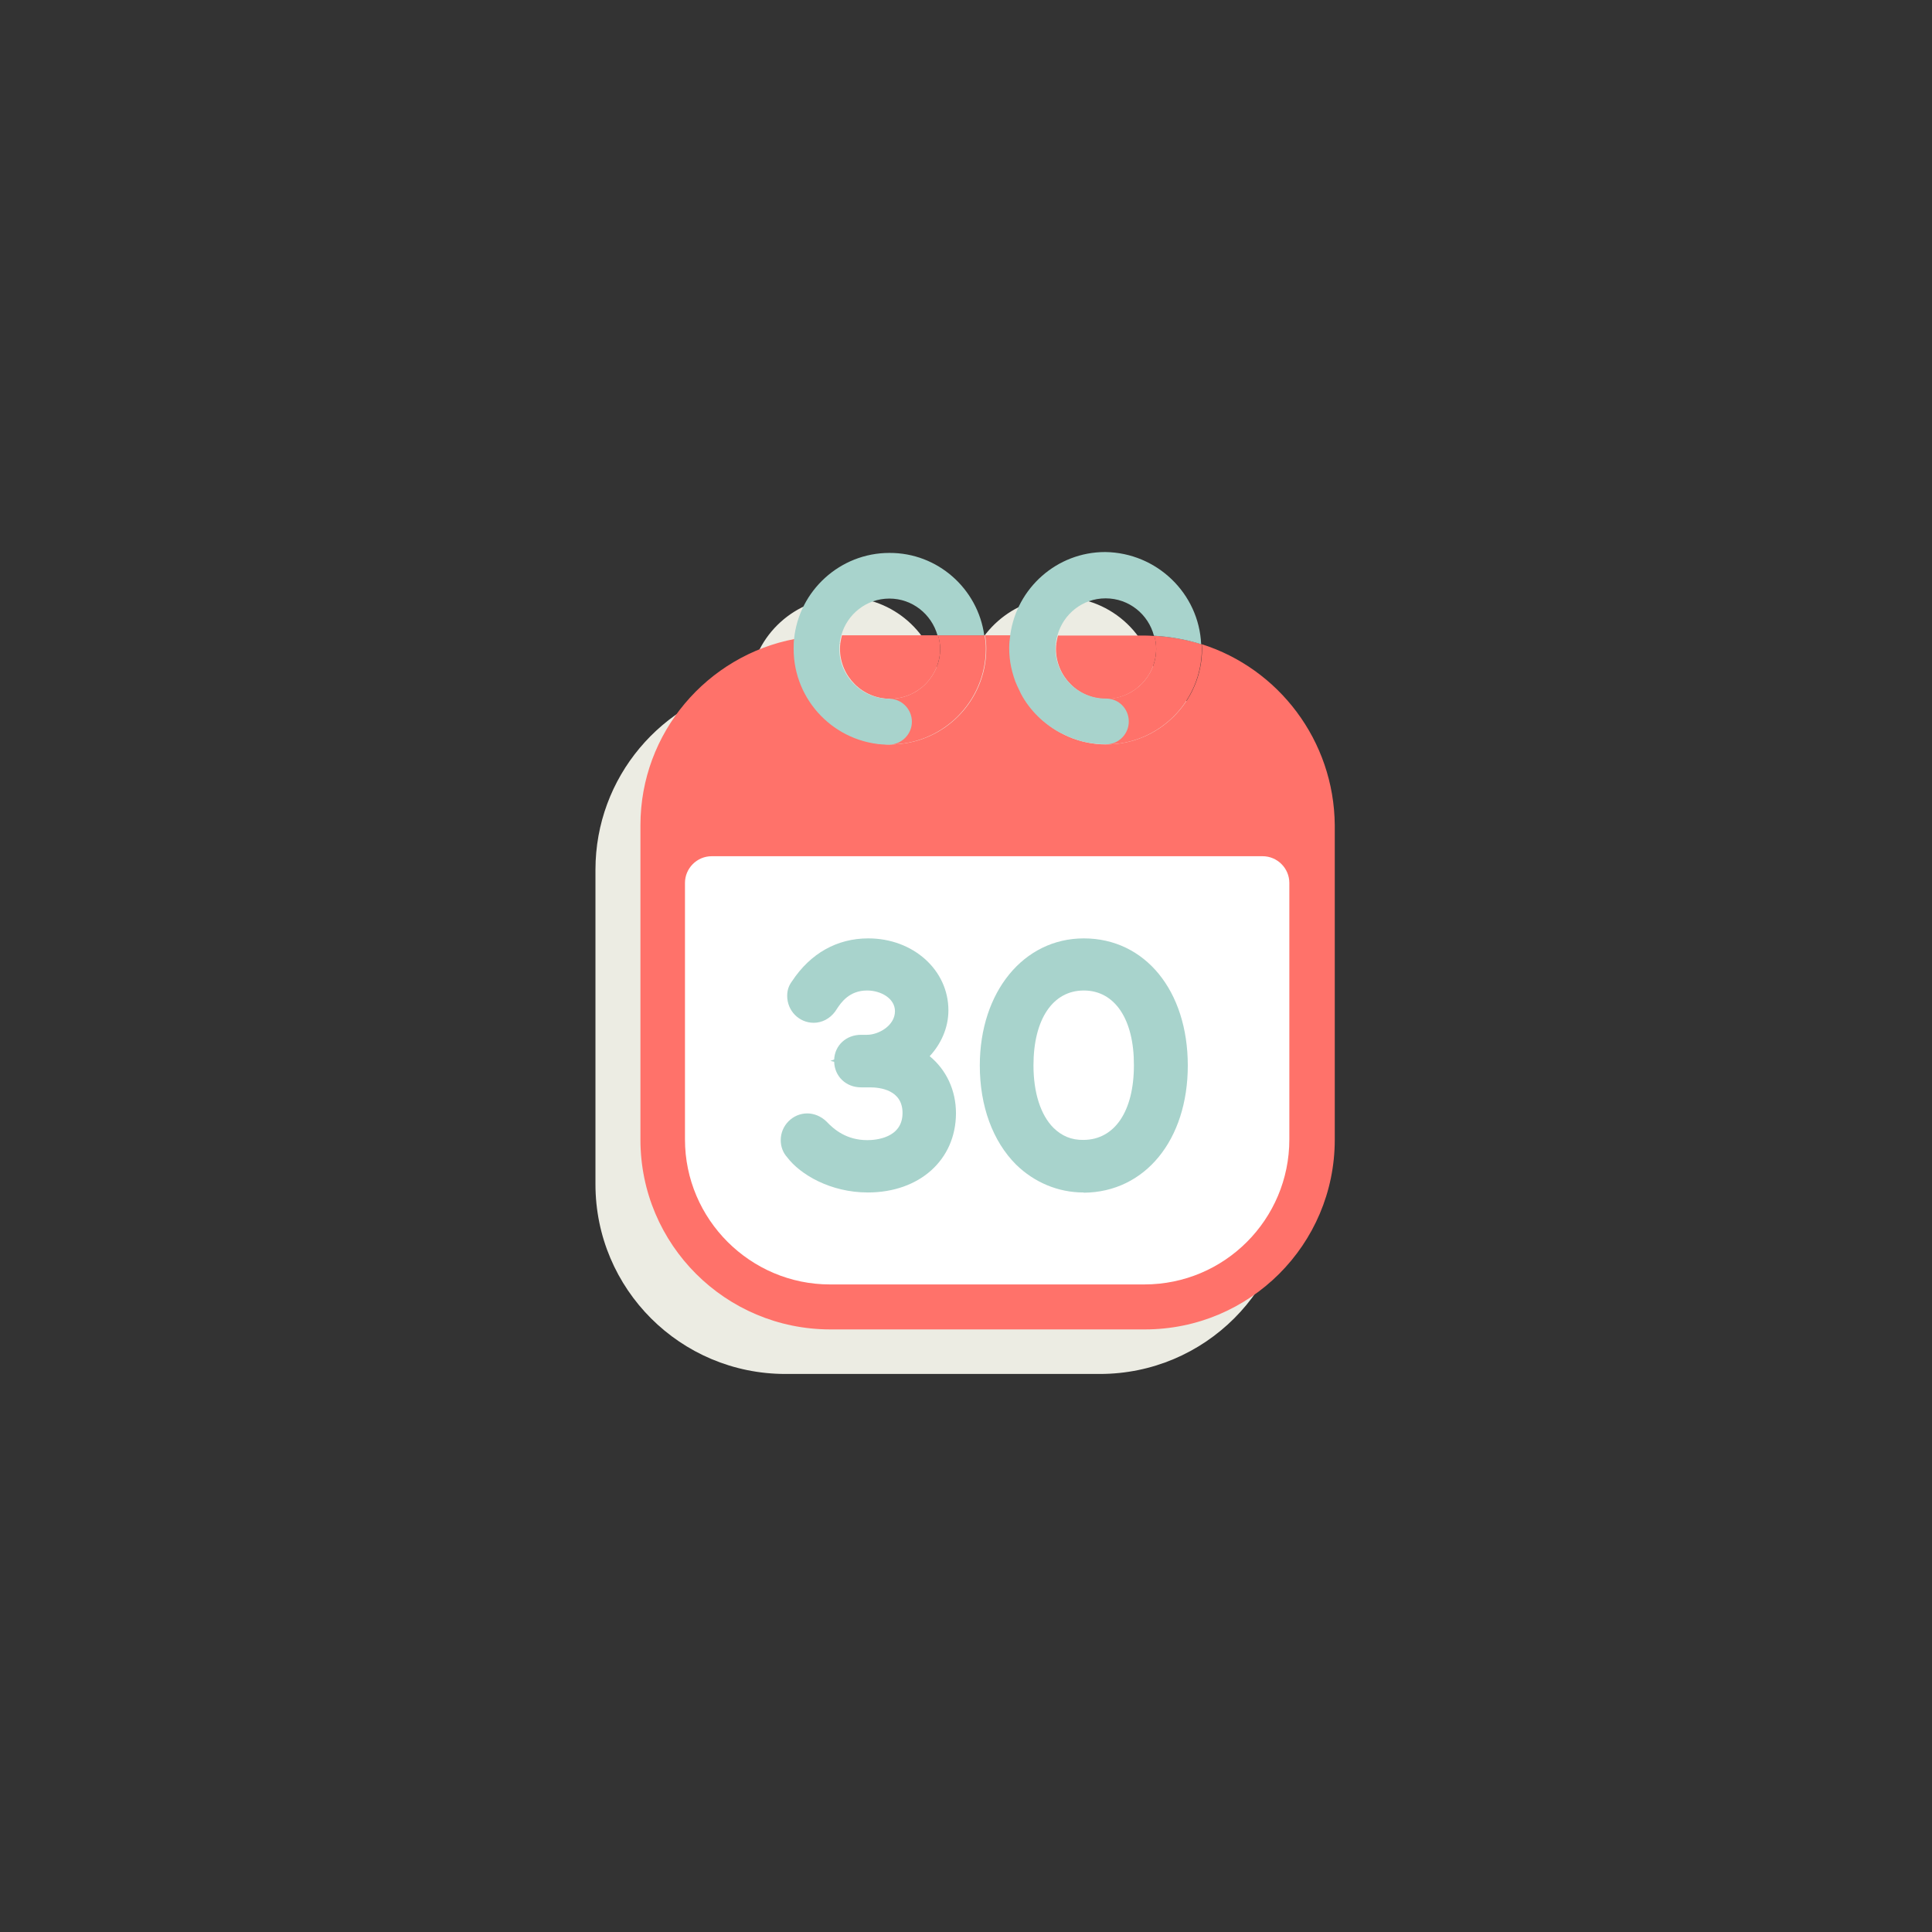 <?xml version="1.0" encoding="utf-8"?>
<!-- Generator: Adobe Illustrator 24.1.0, SVG Export Plug-In . SVG Version: 6.00 Build 0)  -->
<svg version="1.1" id="Calque_1" xmlns="http://www.w3.org/2000/svg" xmlns:xlink="http://www.w3.org/1999/xlink" x="0px" y="0px"
	 viewBox="0 0 86.76 86.76" style="enable-background:new 0 0 86.76 86.76;" xml:space="preserve">
<rect x="0" y="0" width="86.76" height="86.76" fill="#333333" stroke="none"/>
<style type="text/css">
	.st0{fill:#ECECE3;}
	.st1{fill:none;}
	.st2{fill:#FF726A;}
	.st3{fill:#FFFFFF;}
	.st4{fill:#A8D3CC;}
</style>
<g id="icone_evènement">
	<path class="st0" d="M51.97,30.93c-0.01,0-0.02,0-0.03-0.01c-0.1-2.28-1.99-4.1-4.29-4.1c-2.17,0-3.97,1.62-4.26,3.71c0,0,0,0,0,0
		h-1.16h-2.1c0,0,0,0,0,0h2.07c-0.29-2.09-2.09-3.71-4.26-3.71c-2.23,0-4.06,1.7-4.28,3.86c0,0,0,0.01,0,0.01
		c-3.94,0.75-6.92,4.21-6.92,8.37v14.12c0,4.71,3.82,8.52,8.53,8.52h14.12c4.71,0,8.53-3.81,8.53-8.52V39.06
		C57.91,35.25,55.41,32.02,51.97,30.93z M37.97,33.38c-0.01,0-0.02-0.01-0.03-0.01h-0.03c-0.1,0-0.2-0.02-0.3-0.03
		C37.73,33.36,37.85,33.38,37.97,33.38L37.97,33.38z M37.97,35.42L37.97,35.42c-0.01,0.01-0.01,0-0.02,0
		C37.96,35.43,37.96,35.42,37.97,35.42z M36.29,35.09c0.01,0,0.02,0.01,0.04,0.01C36.31,35.1,36.3,35.09,36.29,35.09z M37.06,35.33
		c0.11,0.02,0.22,0.03,0.32,0.04C37.27,35.36,37.16,35.35,37.06,35.33z M45.49,30.53c0.26-0.95,1.12-1.65,2.16-1.65
		c0.01,0,0.02,0,0.02,0c-1.03,0-1.9,0.7-2.16,1.65c-0.05,0.19-0.09,0.39-0.09,0.6c0,1.23,1,2.24,2.23,2.25h0
		c-0.62,0-1.18-0.25-1.59-0.66c-0.41-0.41-0.66-0.97-0.66-1.59C45.39,30.92,45.43,30.72,45.49,30.53z M35.78,30.53
		c0.26-0.95,1.12-1.65,2.16-1.65c0.01,0,0.02,0,0.02,0c-1.03,0-1.9,0.7-2.16,1.65c-0.05,0.19-0.09,0.39-0.09,0.6
		c0,1.08,0.77,1.99,1.79,2.2c-1.04-0.2-1.82-1.11-1.82-2.2C35.69,30.92,35.73,30.72,35.78,30.53z"/>
	<path class="st1" d="M39.97,26.87c-1.03,0-1.9,0.7-2.16,1.66h4.32C41.87,27.58,41,26.87,39.97,26.87z"/>
	<path class="st1" d="M51.84,28.55c-0.26-0.96-1.13-1.68-2.17-1.68c-1.03,0-1.9,0.7-2.16,1.66h3.88
		C51.54,28.53,51.69,28.54,51.84,28.55z"/>
	<path class="st2" d="M42.22,29.13c0-0.21-0.04-0.41-0.09-0.6h-4.32c-0.05,0.19-0.09,0.39-0.09,0.6c0,1.24,1.01,2.25,2.25,2.25
		v-1.29v1.29C41.21,31.38,42.22,30.37,42.22,29.13z"/>
	<path class="st2" d="M51.92,29.13c0-0.2-0.03-0.39-0.08-0.57c-0.15-0.01-0.3-0.02-0.45-0.02h-3.88c-0.05,0.19-0.09,0.39-0.09,0.6
		c0,1.24,1.01,2.25,2.25,2.25c0,0,0,0,0,0v-1.67v1.67C50.91,31.38,51.92,30.37,51.92,29.13z"/>
	<path class="st2" d="M53.97,28.93c0,0.07,0.01,0.13,0.01,0.2c0,2.37-1.93,4.3-4.3,4.3v2.61v-2.61c0,0,0,0,0,0
		c-2.37,0-4.3-1.93-4.3-4.3c0-0.2,0.02-0.4,0.05-0.6h-1.19c0.03,0.2,0.05,0.39,0.05,0.6c0,2.37-1.93,4.3-4.3,4.3v1.36v-1.36
		c-2.37,0-4.3-1.93-4.3-4.3c0-0.15,0.01-0.3,0.02-0.44c-3.95,0.74-6.95,4.21-6.95,8.37v14.12c0,4.71,3.82,8.52,8.53,8.52h14.12
		c4.71,0,8.53-3.81,8.53-8.52V37.06C59.91,33.25,57.41,30.02,53.97,28.93z"/>
	<path class="st2" d="M51.92,29.13c0,1.24-1.01,2.25-2.25,2.25v2.05c2.37,0,4.3-1.93,4.3-4.3c0-0.07-0.01-0.13-0.01-0.2
		c-0.68-0.21-1.39-0.34-2.13-0.38C51.89,28.74,51.92,28.93,51.92,29.13z"/>
	<path class="st2" d="M42.22,29.13c0,1.24-1.01,2.25-2.25,2.25v2.05c2.37,0,4.3-1.93,4.3-4.3c0-0.2-0.02-0.4-0.05-0.6h-2.1
		C42.18,28.72,42.22,28.92,42.22,29.13z"/>
	<g>
		<path class="st3" d="M57.9,39.65v11.52c0,3.59-2.91,6.51-6.51,6.51H37.27c-3.58,0-6.51-2.93-6.51-6.51V39.65
			c0-0.66,0.54-1.2,1.2-1.2H56.7C57.36,38.45,57.9,38.99,57.9,39.65z"/>
	</g>
	<g>
		<g>
			<path class="st4" d="M42.11,50c0,1.73-1.34,2.74-3.14,2.74c-1.46,0-2.6-0.72-2.99-1.28c-0.06-0.06-0.1-0.13-0.1-0.25
				c0-0.21,0.18-0.38,0.38-0.38c0.1,0,0.19,0.04,0.27,0.1c0.47,0.5,1.22,1.09,2.43,1.09c1.34,0,2.39-0.72,2.39-2.03
				c0-1.36-1.09-1.96-2.27-1.96h-0.4c-0.25,0-0.4-0.16-0.4-0.37c0-0.21,0.15-0.37,0.4-0.37h0.27c0.96,0,2.06-0.75,2.06-1.87
				c0-1.03-0.96-1.74-2.06-1.74c-1.36,0-1.92,1.03-2.09,1.27c-0.09,0.12-0.21,0.18-0.31,0.18c-0.21,0-0.38-0.18-0.38-0.4
				c0-0.07,0.01-0.12,0.06-0.18c0.43-0.65,1.27-1.59,2.77-1.59c1.67,0,2.79,1.14,2.79,2.42c0,1.08-0.88,1.93-1.59,2.17
				C41.16,47.79,42.11,48.58,42.11,50z"/>
			<path class="st4" d="M38.97,53.55c-1.68,0-3.04-0.81-3.62-1.58c-0.19-0.21-0.29-0.48-0.29-0.77c0-0.66,0.54-1.2,1.19-1.2
				c0.19,0,0.48,0.05,0.77,0.28l0.09,0.08c0.34,0.36,0.9,0.84,1.84,0.84c0.37,0,1.58-0.09,1.58-1.22c0-1.04-1.02-1.15-1.46-1.15
				h-0.4c-0.68,0-1.19-0.49-1.21-1.15l-0.17-0.04l0.17-0.06c0.03-0.64,0.54-1.11,1.21-1.11h0.27c0.51,0,1.25-0.41,1.25-1.06
				c0-0.58-0.64-0.93-1.25-0.93c-0.8,0-1.17,0.54-1.36,0.83l-0.08,0.12c-0.24,0.32-0.59,0.5-0.96,0.5c-0.66,0-1.19-0.54-1.19-1.21
				c0-0.25,0.07-0.46,0.22-0.66c0.82-1.24,2.01-1.92,3.42-1.92c2.02,0,3.6,1.42,3.6,3.23c0,0.81-0.35,1.53-0.84,2.06
				c0.74,0.61,1.18,1.52,1.18,2.57C42.92,52.09,41.29,53.55,38.97,53.55z M36.9,44.97c0,0.01-0.01,0.01-0.01,0.02
				C36.89,44.98,36.89,44.98,36.9,44.97z"/>
		</g>
		<g>
			<path class="st4" d="M52.53,47.85c0,3.02-1.71,4.88-3.86,4.9c-2.14,0.01-3.86-1.87-3.86-4.9c0-3.04,1.73-4.9,3.86-4.9
				C50.82,42.95,52.53,44.81,52.53,47.85z M48.67,52c1.75-0.01,3.07-1.5,3.07-4.16c0-2.67-1.31-4.17-3.07-4.17
				c-1.75,0-3.07,1.5-3.07,4.17C45.6,50.5,46.92,52.02,48.67,52z"/>
			<path class="st4" d="M48.65,53.55c-1.13,0-2.2-0.45-3.02-1.25C44.58,51.25,44,49.67,44,47.85c0-3.31,1.97-5.71,4.67-5.71
				c2.75,0,4.67,2.35,4.67,5.71c0,3.34-1.92,5.69-4.67,5.71C48.67,53.55,48.66,53.55,48.65,53.55z M48.67,44.48
				c-1.39,0-2.26,1.29-2.26,3.36c0,1.23,0.32,2.23,0.9,2.81c0.37,0.36,0.8,0.55,1.35,0.54h0c1.4-0.01,2.26-1.29,2.26-3.35
				C50.93,45.77,50.06,44.48,48.67,44.48z"/>
		</g>
	</g>
	<path class="st4" d="M44.2,28.53h-2.1c-0.27-0.95-1.13-1.65-2.16-1.65c-1.04,0-1.9,0.71-2.16,1.65c-0.06,0.19-0.09,0.39-0.09,0.6
		c0,1.23,1,2.24,2.23,2.25h0.03c0.55,0.01,1,0.47,1,1.03c0,0.56-0.45,1.01-1,1.03h-0.03c-0.04,0-0.07,0-0.11,0
		c-2.31-0.07-4.17-1.97-4.17-4.3c0-0.15,0-0.3,0.02-0.45c0.22-2.16,2.06-3.86,4.28-3.86C42.11,24.82,43.91,26.44,44.2,28.53z"/>
	<path class="st4" d="M53.94,28.93c-0.67-0.21-1.39-0.34-2.12-0.38c-0.25-0.96-1.12-1.68-2.17-1.68c-1.04,0-1.9,0.71-2.16,1.65
		c-0.06,0.19-0.09,0.39-0.09,0.6c0,0.62,0.25,1.18,0.66,1.59c0.41,0.41,0.97,0.66,1.59,0.66h0.02c0.57,0,1.02,0.46,1.02,1.03
		c0,0.53-0.4,0.97-0.92,1.02c-0.04,0-0.07,0-0.11,0h-0.02c-0.29,0-0.59-0.03-0.87-0.09c-0.14-0.03-0.28-0.06-0.41-0.11
		c-0.14-0.04-0.27-0.09-0.4-0.15c-0.13-0.06-0.25-0.12-0.38-0.18c-0.73-0.4-1.34-1-1.73-1.73c-0.06-0.12-0.12-0.25-0.18-0.38
		c-0.06-0.13-0.11-0.26-0.15-0.4c-0.04-0.13-0.08-0.27-0.11-0.41c-0.06-0.28-0.09-0.57-0.09-0.87c0-0.2,0.02-0.4,0.05-0.6
		c0.29-2.09,2.09-3.71,4.26-3.71C51.95,24.82,53.84,26.65,53.94,28.93z"/>
</g>
</svg>
